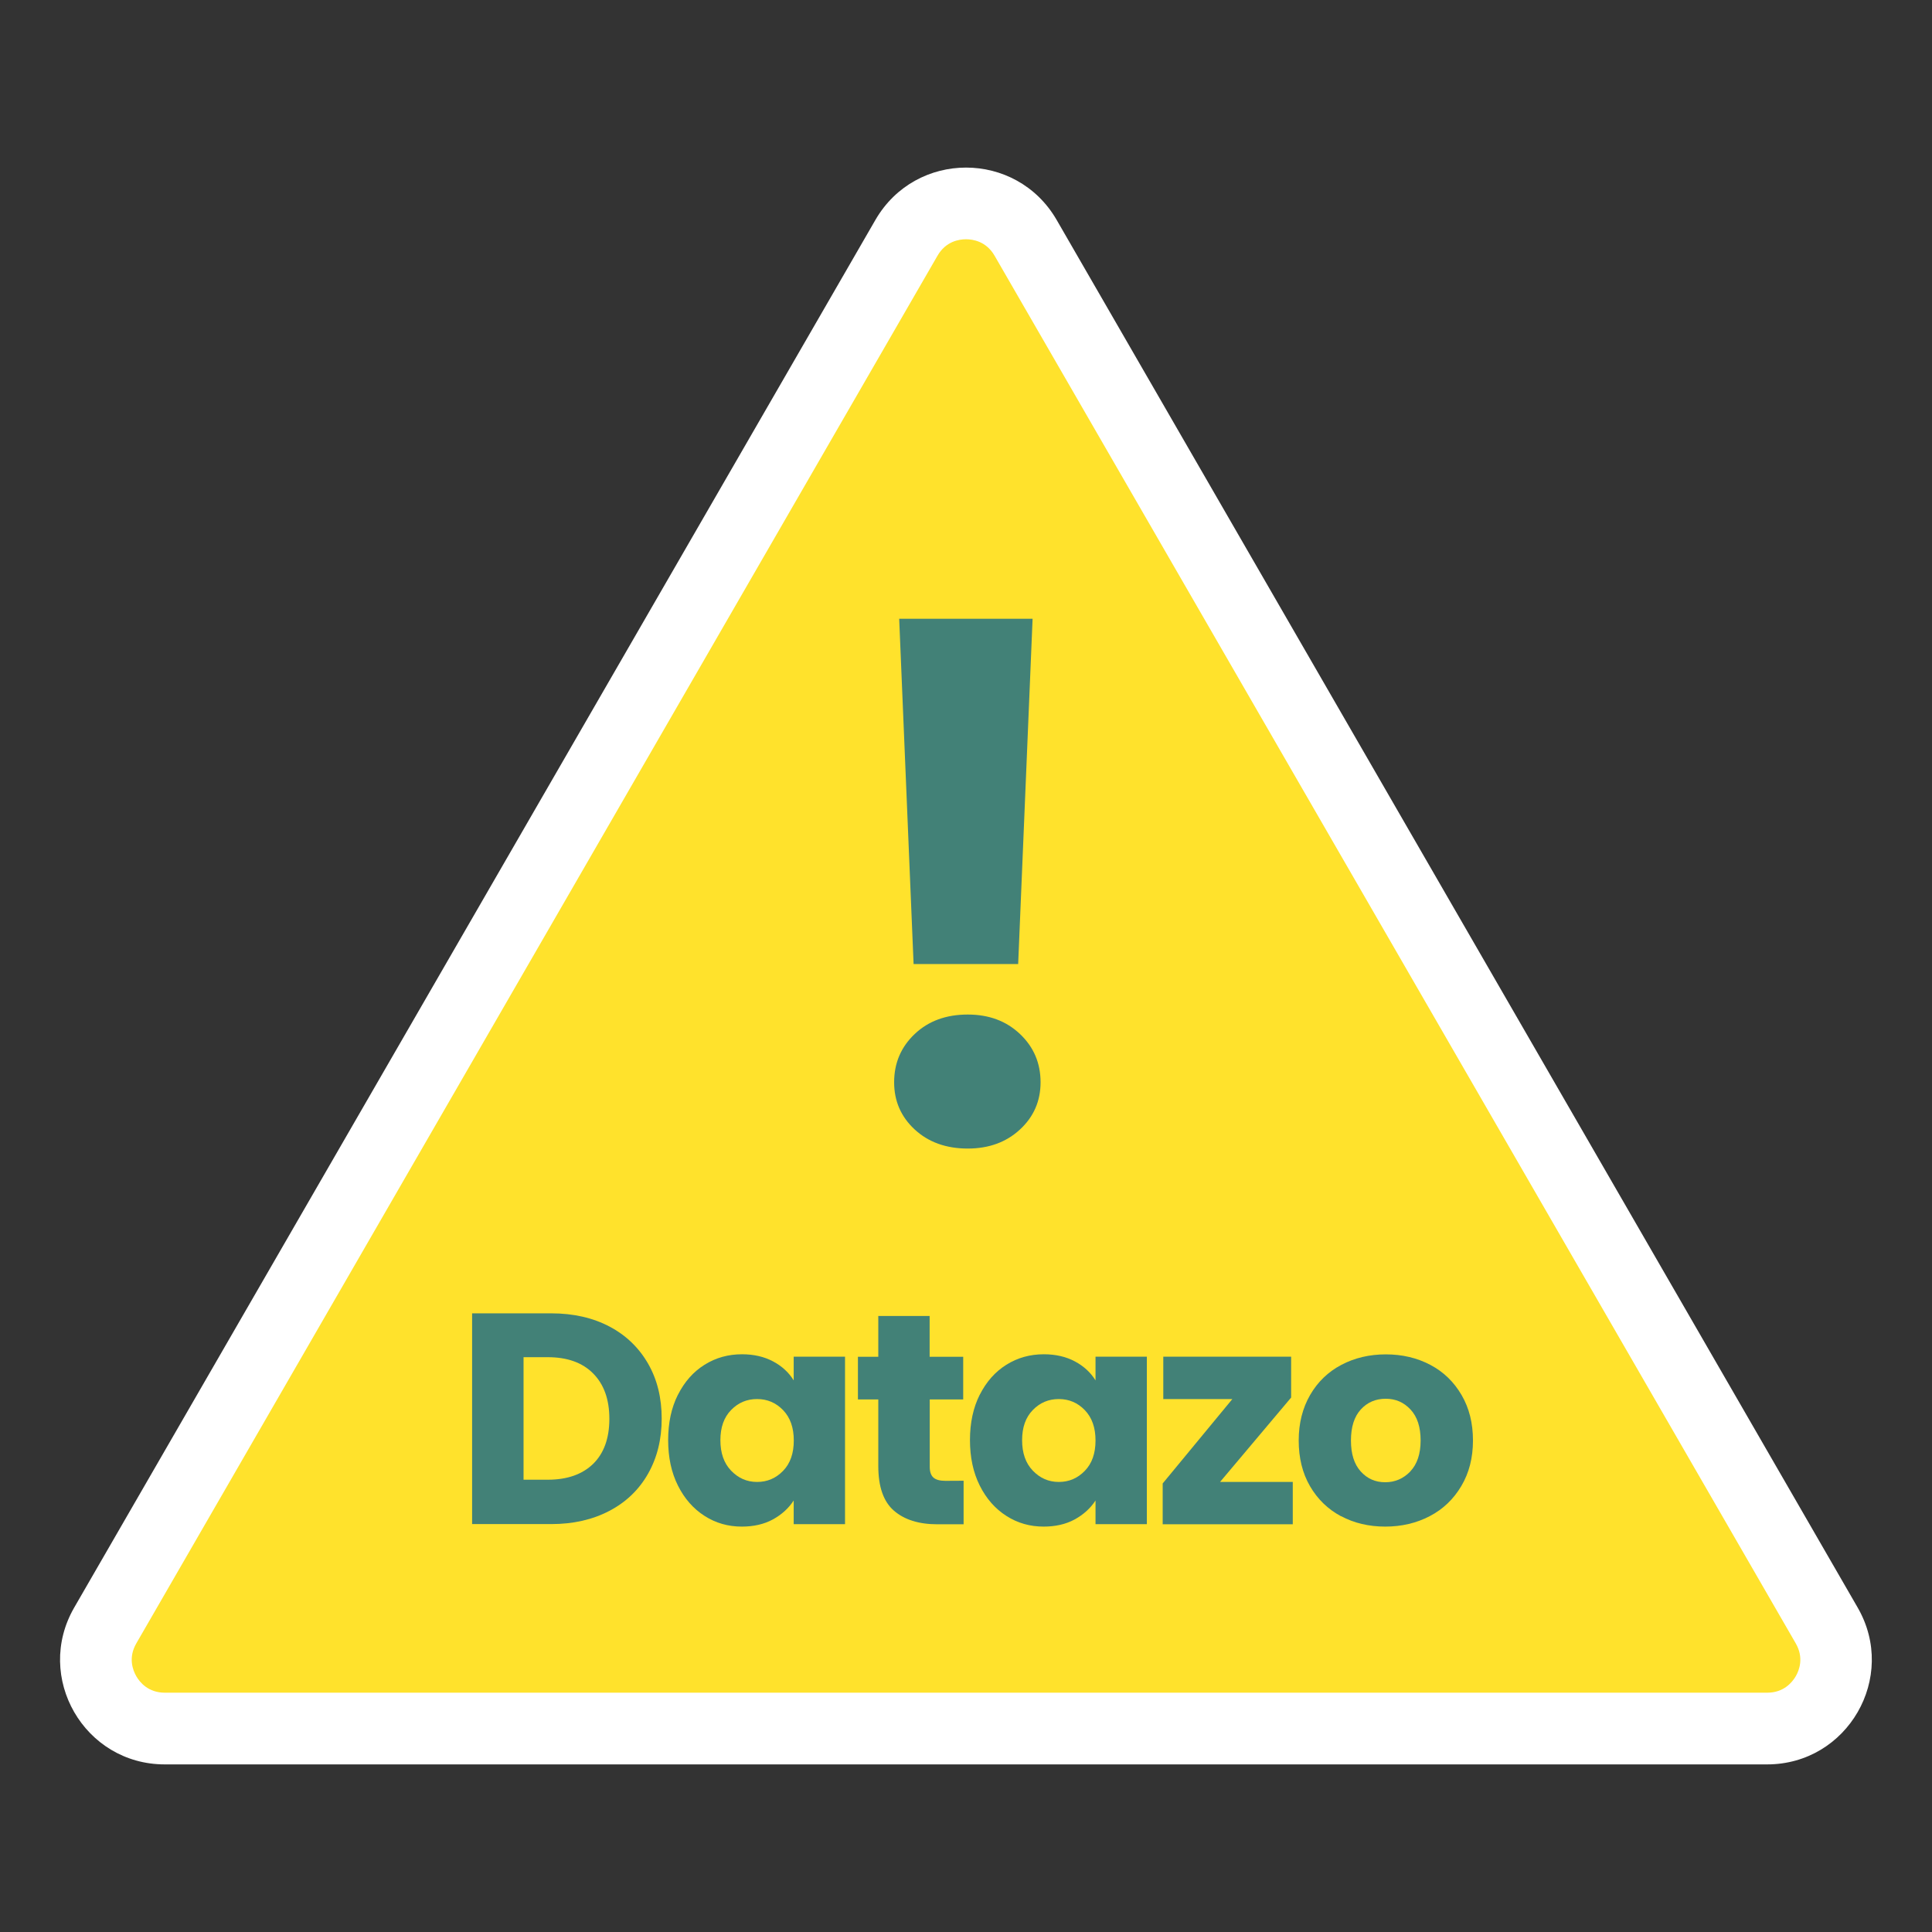 <svg xmlns="http://www.w3.org/2000/svg" xmlns:xlink="http://www.w3.org/1999/xlink" width="500" zoomAndPan="magnify" viewBox="0 0 375 375" height="500" preserveAspectRatio="xMidYMid meet" version="1.2"><rect x="0" y="0" width="375" height="375" fill="#333333" stroke="none"/><defs><clipPath id="f85a5469a6"><path d="M 18.609 39.473 L 357 39.473 L 357 335.527 L 18.609 335.527 Z M 18.609 39.473 "/></clipPath><clipPath id="4bfce3a1aa"><path d="M 32 335.52 C 27.164 335.52 22.859 333.035 20.449 328.844 C 18.043 324.656 18.043 319.684 20.449 315.496 L 175.938 46.148 C 178.348 41.98 182.672 39.477 187.488 39.477 C 192.301 39.477 196.629 41.961 199.035 46.148 L 354.543 315.496 C 356.953 319.664 356.953 324.656 354.543 328.844 C 352.137 333.035 347.812 335.52 342.996 335.52 Z M 32 335.52 "/></clipPath><clipPath id="b48be46ef9"><path d="M 11 32 L 363.574 32 L 363.574 343 L 11 343 Z M 11 32 "/></clipPath><clipPath id="c207b3bdc9"><path d="M 187.508 32.527 C 180.676 32.527 173.844 35.914 169.93 42.664 L 14.402 312.031 C 6.594 325.555 16.359 342.469 31.98 342.469 L 342.996 342.469 C 358.617 342.469 368.383 325.555 360.574 312.031 L 205.082 42.664 C 201.168 35.914 194.336 32.527 187.508 32.527 M 187.508 46.441 C 188.875 46.441 191.441 46.855 193.047 49.633 L 348.555 318.98 C 350.16 321.758 349.238 324.188 348.555 325.359 C 347.871 326.535 346.227 328.551 343.016 328.551 L 32 328.551 C 28.789 328.551 27.145 326.555 26.457 325.359 C 25.773 324.168 24.855 321.758 26.457 318.98 L 181.969 49.633 C 183.574 46.855 186.117 46.441 187.508 46.441 "/></clipPath><clipPath id="328eadaf46"><path d="M 173.07 120 L 202 120 L 202 223 L 173.07 223 Z M 173.07 120 "/></clipPath><clipPath id="f8d66b55e3"><path d="M 200.426 120.098 L 197.625 187.117 L 177.328 187.117 L 174.531 120.098 Z M 177.543 219.234 C 174.883 216.77 173.551 213.715 173.551 210.074 C 173.551 206.336 174.883 203.223 177.543 200.699 C 180.207 198.176 183.633 196.922 187.84 196.922 C 191.949 196.922 195.316 198.176 197.977 200.699 C 200.641 203.223 201.973 206.336 201.973 210.074 C 201.973 213.715 200.641 216.77 197.977 219.234 C 195.316 221.699 191.93 222.934 187.84 222.934 C 183.652 222.934 180.207 221.699 177.543 219.234 "/></clipPath><clipPath id="d1390773aa"><path d="M 91 254.434 L 129 254.434 L 129 296 L 91 296 Z M 91 254.434 "/></clipPath><clipPath id="5271201dee"><path d="M 115.125 284.141 C 117.219 282.086 118.277 279.168 118.277 275.391 C 118.277 271.613 117.219 268.695 115.125 266.582 C 113.031 264.469 110.094 263.43 106.316 263.43 L 101.621 263.43 L 101.621 287.211 L 106.336 287.211 C 110.094 287.211 113.031 286.176 115.145 284.121 M 118.297 257.48 C 121.527 259.184 124.012 261.59 125.793 264.684 C 127.574 267.777 128.434 271.34 128.434 275.371 C 128.434 279.363 127.555 282.926 125.793 286.039 C 124.031 289.148 121.527 291.559 118.277 293.262 C 115.027 294.965 111.27 295.824 107.004 295.824 L 91.637 295.824 L 91.637 254.918 L 106.984 254.918 C 111.289 254.918 115.066 255.777 118.297 257.48 "/></clipPath><clipPath id="2f87a9f156"><path d="M 129.305 262.156 L 164.062 262.156 L 164.062 296.91 L 129.305 296.91 Z M 129.305 262.156 "/></clipPath><clipPath id="098f9e8f31"><path d="M 152 273.707 C 150.613 272.277 148.949 271.555 146.953 271.555 C 144.953 271.555 143.293 272.258 141.902 273.688 C 140.512 275.117 139.828 277.055 139.828 279.539 C 139.828 282.027 140.512 284.004 141.902 285.449 C 143.293 286.898 144.953 287.645 146.953 287.645 C 148.949 287.645 150.613 286.918 152 285.488 C 153.391 284.062 154.074 282.086 154.074 279.598 C 154.074 277.113 153.391 275.156 152 273.707 M 131.586 270.73 C 132.859 268.207 134.562 266.27 136.754 264.898 C 138.945 263.527 141.352 262.863 144.035 262.863 C 146.324 262.863 148.34 263.332 150.062 264.254 C 151.785 265.172 153.117 266.406 154.055 267.934 L 154.055 263.332 L 164.02 263.332 L 164.02 295.844 L 154.055 295.844 L 154.055 291.246 C 153.078 292.75 151.727 293.984 150.004 294.926 C 148.281 295.863 146.266 296.312 143.977 296.312 C 141.332 296.312 138.926 295.629 136.754 294.238 C 134.582 292.848 132.859 290.891 131.586 288.348 C 130.312 285.805 129.688 282.867 129.688 279.52 C 129.688 276.172 130.312 273.238 131.586 270.711 "/></clipPath><clipPath id="d14feaef8e"><path d="M 166 255 L 187.23 255 L 187.23 296 L 166 296 Z M 166 255 "/></clipPath><clipPath id="afb99f07b0"><path d="M 187.035 287.41 L 187.035 295.863 L 181.969 295.863 C 178.348 295.863 175.547 294.984 173.512 293.223 C 171.477 291.461 170.477 288.562 170.477 284.57 L 170.477 271.633 L 166.523 271.633 L 166.523 263.352 L 170.477 263.352 L 170.477 255.426 L 180.441 255.426 L 180.441 263.352 L 186.957 263.352 L 186.957 271.633 L 180.461 271.633 L 180.461 284.688 C 180.461 285.668 180.695 286.352 181.164 286.781 C 181.637 287.211 182.418 287.43 183.496 287.43 Z M 187.035 287.41 "/></clipPath><clipPath id="4abcb8a3b2"><path d="M 188 262.156 L 223 262.156 L 223 296.91 L 188 296.91 Z M 188 262.156 "/></clipPath><clipPath id="7dd1f3f68e"><path d="M 210.562 273.707 C 209.176 272.277 207.512 271.555 205.516 271.555 C 203.52 271.555 201.855 272.258 200.465 273.688 C 199.074 275.117 198.391 277.055 198.391 279.539 C 198.391 282.027 199.074 284.004 200.465 285.449 C 201.855 286.898 203.52 287.645 205.516 287.645 C 207.512 287.645 209.176 286.918 210.562 285.488 C 211.953 284.062 212.641 282.086 212.641 279.598 C 212.641 277.113 211.953 275.156 210.562 273.707 M 190.168 270.73 C 191.441 268.207 193.145 266.27 195.336 264.898 C 197.527 263.527 199.938 262.863 202.617 262.863 C 204.906 262.863 206.922 263.332 208.645 264.254 C 210.367 265.172 211.699 266.406 212.641 267.934 L 212.641 263.332 L 222.602 263.332 L 222.602 295.844 L 212.641 295.844 L 212.641 291.246 C 211.66 292.75 210.309 293.984 208.586 294.926 C 206.863 295.863 204.848 296.312 202.559 296.312 C 199.918 296.312 197.508 295.629 195.336 294.238 C 193.164 292.848 191.441 290.891 190.168 288.348 C 188.898 285.805 188.27 282.867 188.27 279.52 C 188.27 276.172 188.898 273.238 190.168 270.711 "/></clipPath><clipPath id="34b1cc1e57"><path d="M 225 263 L 251 263 L 251 296 L 225 296 Z M 225 263 "/></clipPath><clipPath id="35a673543a"><path d="M 236.812 287.645 L 250.926 287.645 L 250.926 295.863 L 225.676 295.863 L 225.676 287.938 L 239.199 271.555 L 225.793 271.555 L 225.793 263.332 L 250.609 263.332 L 250.609 271.262 Z M 236.812 287.645 "/></clipPath><clipPath id="10ccdb6588"><path d="M 252 262.156 L 286 262.156 L 286 296.91 L 252 296.91 Z M 252 262.156 "/></clipPath><clipPath id="1276ca83c2"><path d="M 273.727 285.609 C 275.059 284.219 275.742 282.203 275.742 279.598 C 275.742 276.996 275.098 275 273.785 273.59 C 272.473 272.18 270.887 271.496 268.969 271.496 C 267.031 271.496 265.406 272.18 264.137 273.57 C 262.863 274.961 262.219 276.957 262.219 279.598 C 262.219 282.203 262.844 284.199 264.117 285.609 C 265.387 287.016 266.953 287.703 268.871 287.703 C 270.789 287.703 272.395 286.996 273.746 285.609 M 260.281 294.297 C 257.734 292.93 255.738 290.988 254.27 288.465 C 252.805 285.941 252.078 282.984 252.078 279.598 C 252.078 276.25 252.824 273.316 254.289 270.77 C 255.758 268.227 257.793 266.27 260.359 264.918 C 262.922 263.566 265.801 262.883 268.988 262.883 C 272.18 262.883 275.059 263.566 277.621 264.918 C 280.188 266.27 282.203 268.227 283.688 270.77 C 285.176 273.316 285.902 276.25 285.902 279.598 C 285.902 282.945 285.156 285.883 283.648 288.426 C 282.145 290.969 280.109 292.93 277.523 294.277 C 274.941 295.629 272.062 296.312 268.871 296.312 C 265.684 296.312 262.824 295.629 260.281 294.277 "/></clipPath></defs><g id="724b14e7c8"><g clip-rule="nonzero" clip-path="url(#f85a5469a6)"><g clip-rule="nonzero" clip-path="url(#4bfce3a1aa)"><path style=" stroke:none;fill-rule:nonzero;fill:#ffe22c;fill-opacity:1;" d="M 1.875 22.738 L 372.586 22.738 L 372.586 352.262 L 1.875 352.262 Z M 1.875 22.738 "/></g></g><g clip-rule="nonzero" clip-path="url(#b48be46ef9)"><g clip-rule="nonzero" clip-path="url(#c207b3bdc9)"><path style=" stroke:none;fill-rule:nonzero;fill:#ffffff;fill-opacity:1;" d="M 1.875 22.738 L 372.586 22.738 L 372.586 352.262 L 1.875 352.262 Z M 1.875 22.738 "/></g></g><g clip-rule="nonzero" clip-path="url(#328eadaf46)"><g clip-rule="nonzero" clip-path="url(#f8d66b55e3)"><path style=" stroke:none;fill-rule:nonzero;fill:#428177;fill-opacity:1;" d="M 1.875 22.738 L 372.586 22.738 L 372.586 352.262 L 1.875 352.262 Z M 1.875 22.738 "/></g></g><g clip-rule="nonzero" clip-path="url(#d1390773aa)"><g clip-rule="nonzero" clip-path="url(#5271201dee)"><path style=" stroke:none;fill-rule:nonzero;fill:#428177;fill-opacity:1;" d="M 1.875 22.738 L 372.586 22.738 L 372.586 352.262 L 1.875 352.262 Z M 1.875 22.738 "/></g></g><g clip-rule="nonzero" clip-path="url(#2f87a9f156)"><g clip-rule="nonzero" clip-path="url(#098f9e8f31)"><path style=" stroke:none;fill-rule:nonzero;fill:#428177;fill-opacity:1;" d="M 1.875 22.738 L 372.586 22.738 L 372.586 352.262 L 1.875 352.262 Z M 1.875 22.738 "/></g></g><g clip-rule="nonzero" clip-path="url(#d14feaef8e)"><g clip-rule="nonzero" clip-path="url(#afb99f07b0)"><path style=" stroke:none;fill-rule:nonzero;fill:#428177;fill-opacity:1;" d="M 1.875 22.738 L 372.586 22.738 L 372.586 352.262 L 1.875 352.262 Z M 1.875 22.738 "/></g></g><g clip-rule="nonzero" clip-path="url(#4abcb8a3b2)"><g clip-rule="nonzero" clip-path="url(#7dd1f3f68e)"><path style=" stroke:none;fill-rule:nonzero;fill:#428177;fill-opacity:1;" d="M 1.875 22.738 L 372.586 22.738 L 372.586 352.262 L 1.875 352.262 Z M 1.875 22.738 "/></g></g><g clip-rule="nonzero" clip-path="url(#34b1cc1e57)"><g clip-rule="nonzero" clip-path="url(#35a673543a)"><path style=" stroke:none;fill-rule:nonzero;fill:#428177;fill-opacity:1;" d="M 1.875 22.738 L 372.586 22.738 L 372.586 352.262 L 1.875 352.262 Z M 1.875 22.738 "/></g></g><g clip-rule="nonzero" clip-path="url(#10ccdb6588)"><g clip-rule="nonzero" clip-path="url(#1276ca83c2)"><path style=" stroke:none;fill-rule:nonzero;fill:#428177;fill-opacity:1;" d="M 1.875 22.738 L 372.586 22.738 L 372.586 352.262 L 1.875 352.262 Z M 1.875 22.738 "/></g></g></g></svg>